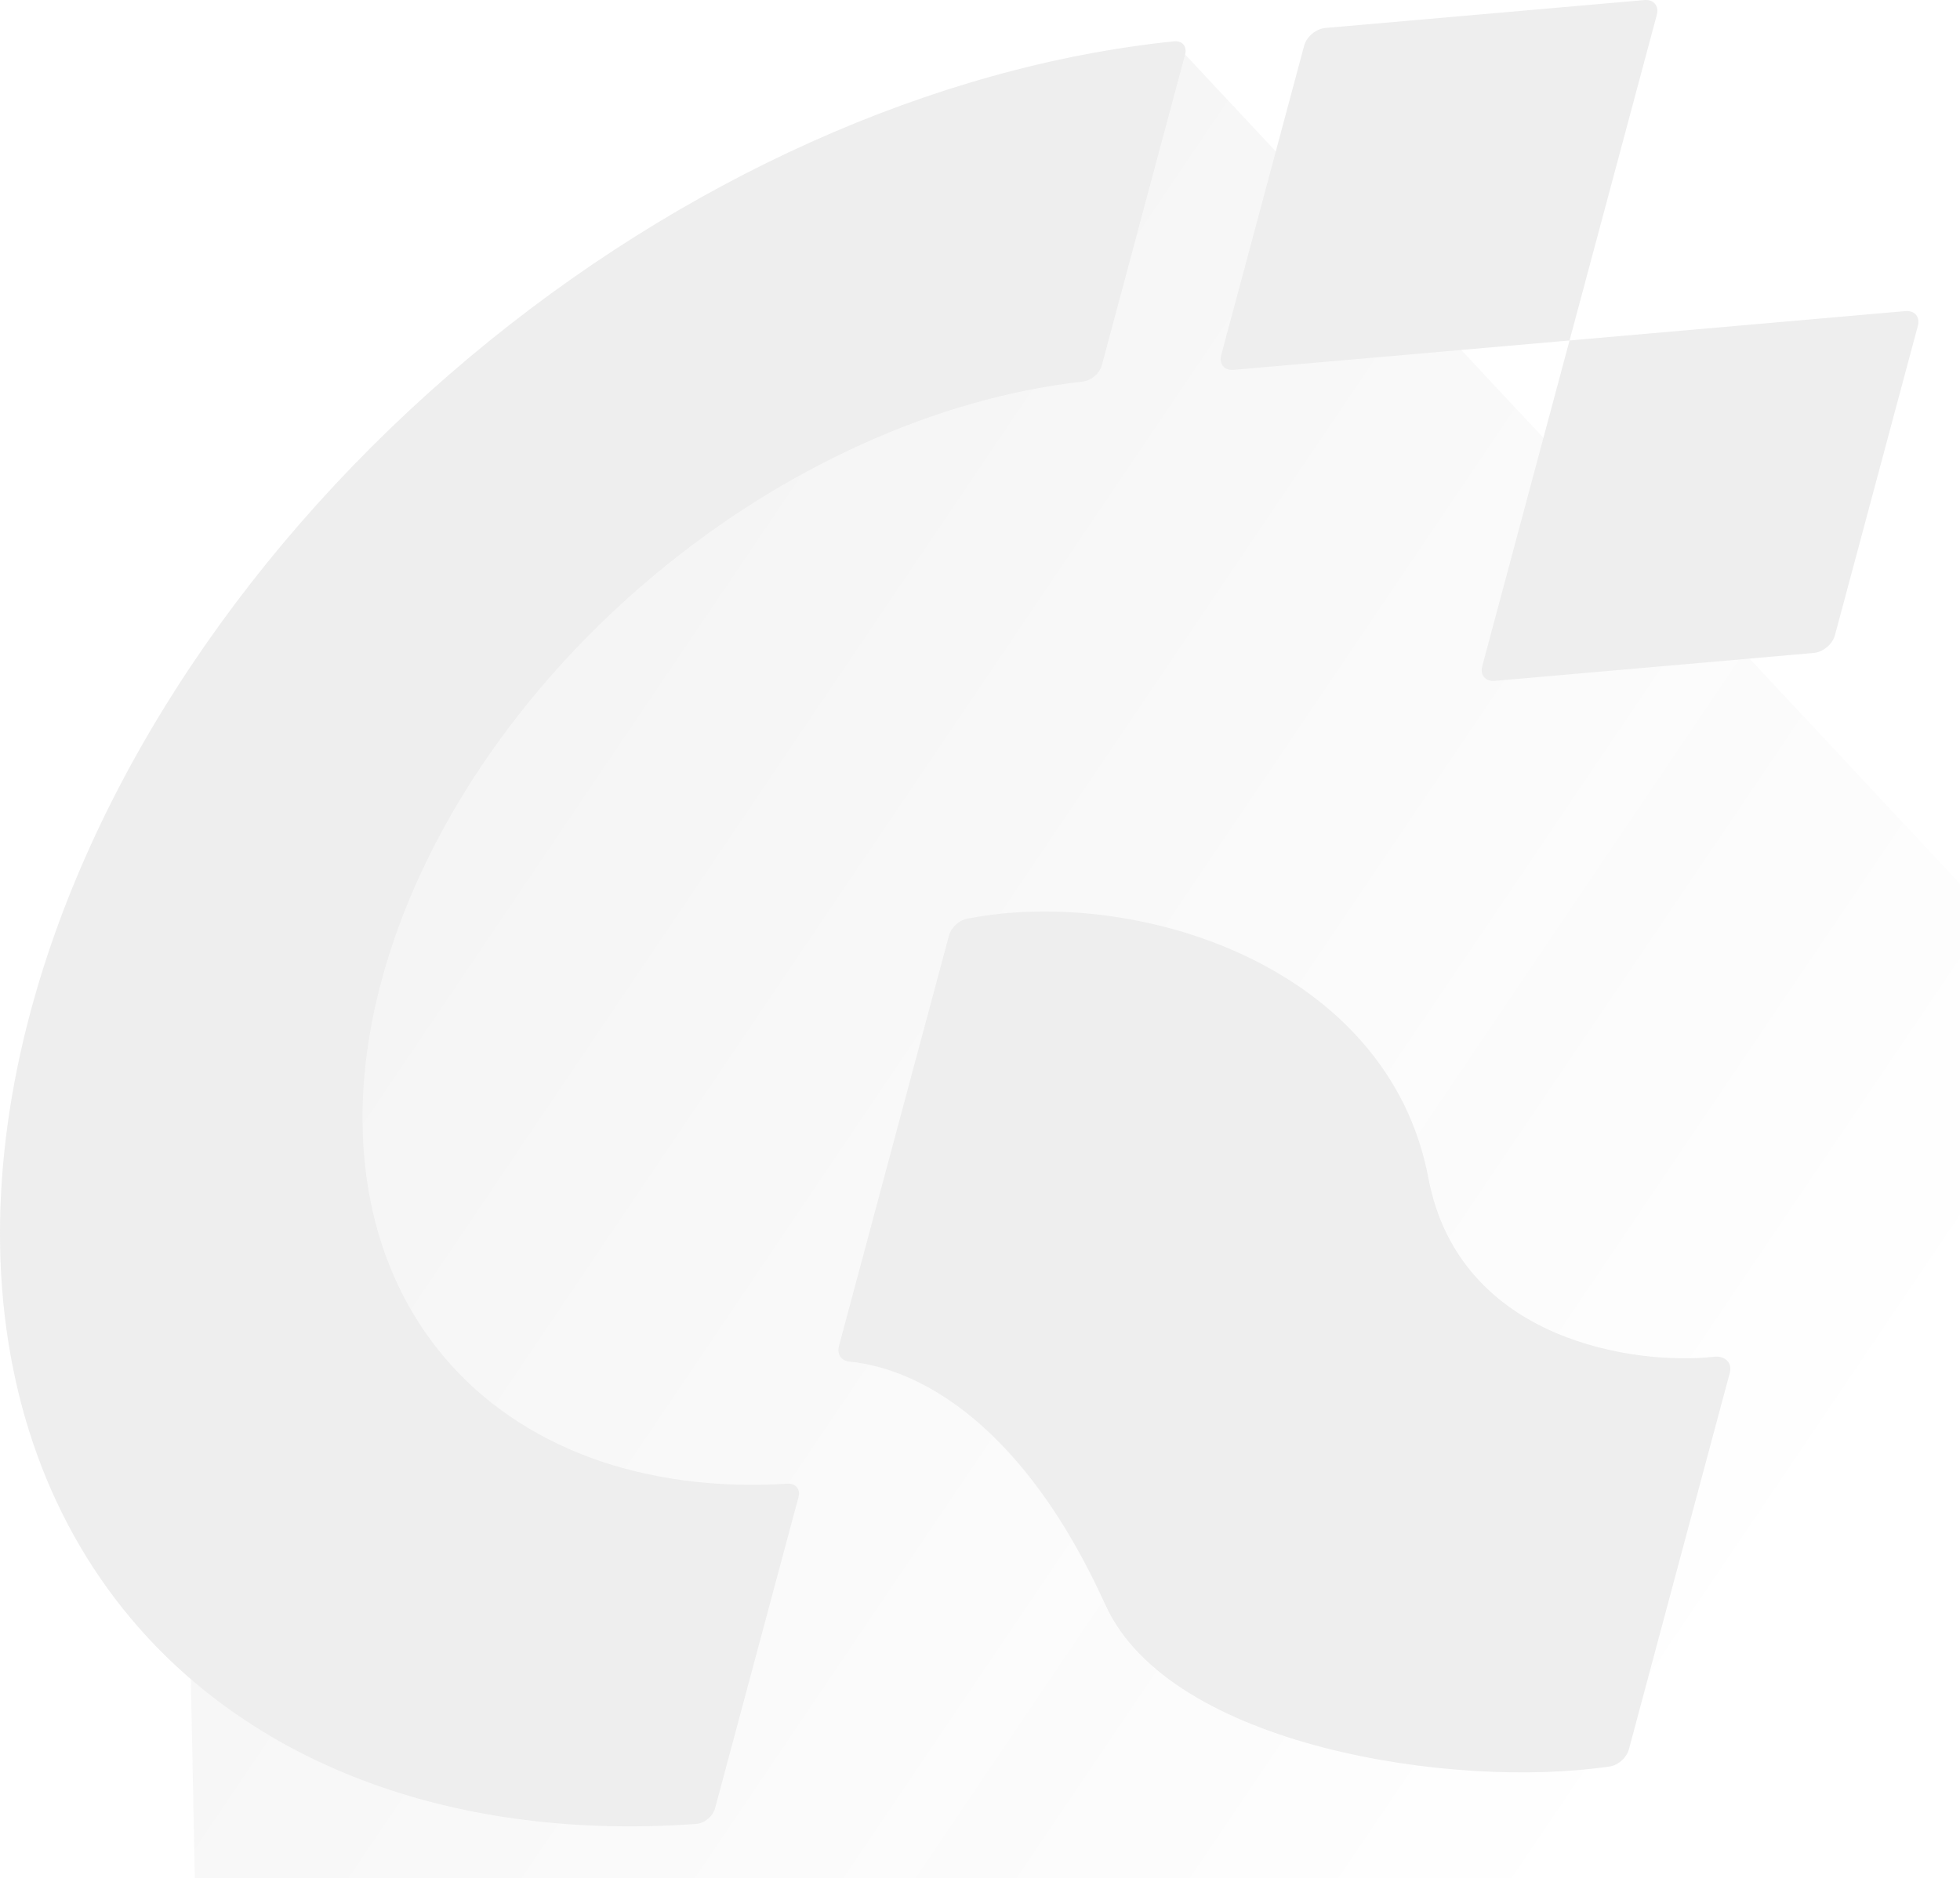 <?xml version="1.0" encoding="utf-8"?>
<svg xmlns="http://www.w3.org/2000/svg" fill="none" height="100%" overflow="visible" preserveAspectRatio="none" style="display: block;" viewBox="0 0 347.029 332.612" width="100%">
<g id="Group 1410103645" opacity="0.15">
<path d="M347.029 156.523L208.526 8.238L30.893 153.434L34.497 332.612H347.029V156.523Z" fill="url(#paint0_linear_0_6584)" fill-opacity="0.3" id="Vector 407"/>
<g id="Vector">
<path d="M252.916 208.659C258.427 237.73 289.95 241.795 303.506 240.283C305.134 240.101 306.364 241.008 306.363 242.425C306.363 242.655 306.331 242.898 306.263 243.152L288.404 309.802C288.011 311.27 286.542 312.609 285.005 312.838C257.402 316.955 207.068 309.282 195.731 284.242C181.252 252.262 162.743 242.32 150.43 241.151C149.229 241.037 148.441 240.234 148.441 239.107C148.441 238.879 148.473 238.639 148.54 238.388L168.018 165.694C168.394 164.291 169.756 162.994 171.237 162.703C200.926 156.883 245.74 170.799 252.916 208.659Z" fill="#8C8C8C"/>
<path d="M207.865 7.319C209.103 7.191 209.923 7.916 209.922 8.996C209.922 9.198 209.894 9.413 209.834 9.636L195.07 64.736C194.689 66.156 193.195 67.407 191.721 67.572C165.802 70.481 138.523 82.831 115.522 102.13C91.734 122.091 74.472 147.851 67.534 173.744C65.298 182.09 64.193 190.23 64.191 197.987C64.187 214.294 69.056 228.909 78.528 240.197C92.041 256.302 113.854 264.356 139.42 262.761C140.645 262.684 141.462 263.413 141.462 264.493C141.462 264.695 141.433 264.91 141.374 265.133L126.61 320.232C126.229 321.652 124.732 322.909 123.274 323.014C81.231 326.042 45.32 313.02 23.182 286.637C7.88 268.4 0.007 244.792 4.71238e-06 218.45C-0.003 205.886 1.783 192.7 5.406 179.179C16.625 137.31 44.538 95.654 83.004 63.377C120.683 31.761 165.464 11.679 207.865 7.319ZM324.886 112.497C324.46 114.087 322.785 115.493 321.144 115.636L264.643 120.58C263.261 120.701 262.345 119.887 262.345 118.677C262.346 118.451 262.378 118.211 262.445 117.96L277.896 60.296L337.367 55.093C338.749 54.972 339.665 55.785 339.665 56.995C339.665 57.221 339.632 57.462 339.565 57.712L324.886 112.497ZM277.896 60.296L218.425 65.499C217.043 65.62 216.127 64.806 216.127 63.596C216.127 63.37 216.159 63.13 216.226 62.879L230.906 8.095C231.332 6.504 233.007 5.099 234.647 4.955L291.149 0.012C292.53 -0.109 293.447 0.704 293.446 1.914C293.446 2.141 293.414 2.381 293.347 2.632L277.896 60.296Z" fill="#8C8C8C"/>
</g>
</g>
<defs>
<linearGradient gradientUnits="userSpaceOnUse" id="paint0_linear_0_6584" x1="96.283" x2="326.434" y1="112.758" y2="268.252">
<stop stop-color="#212121"/>
<stop offset="1" stop-color="#202020" stop-opacity="0"/>
</linearGradient>
</defs>
</svg>